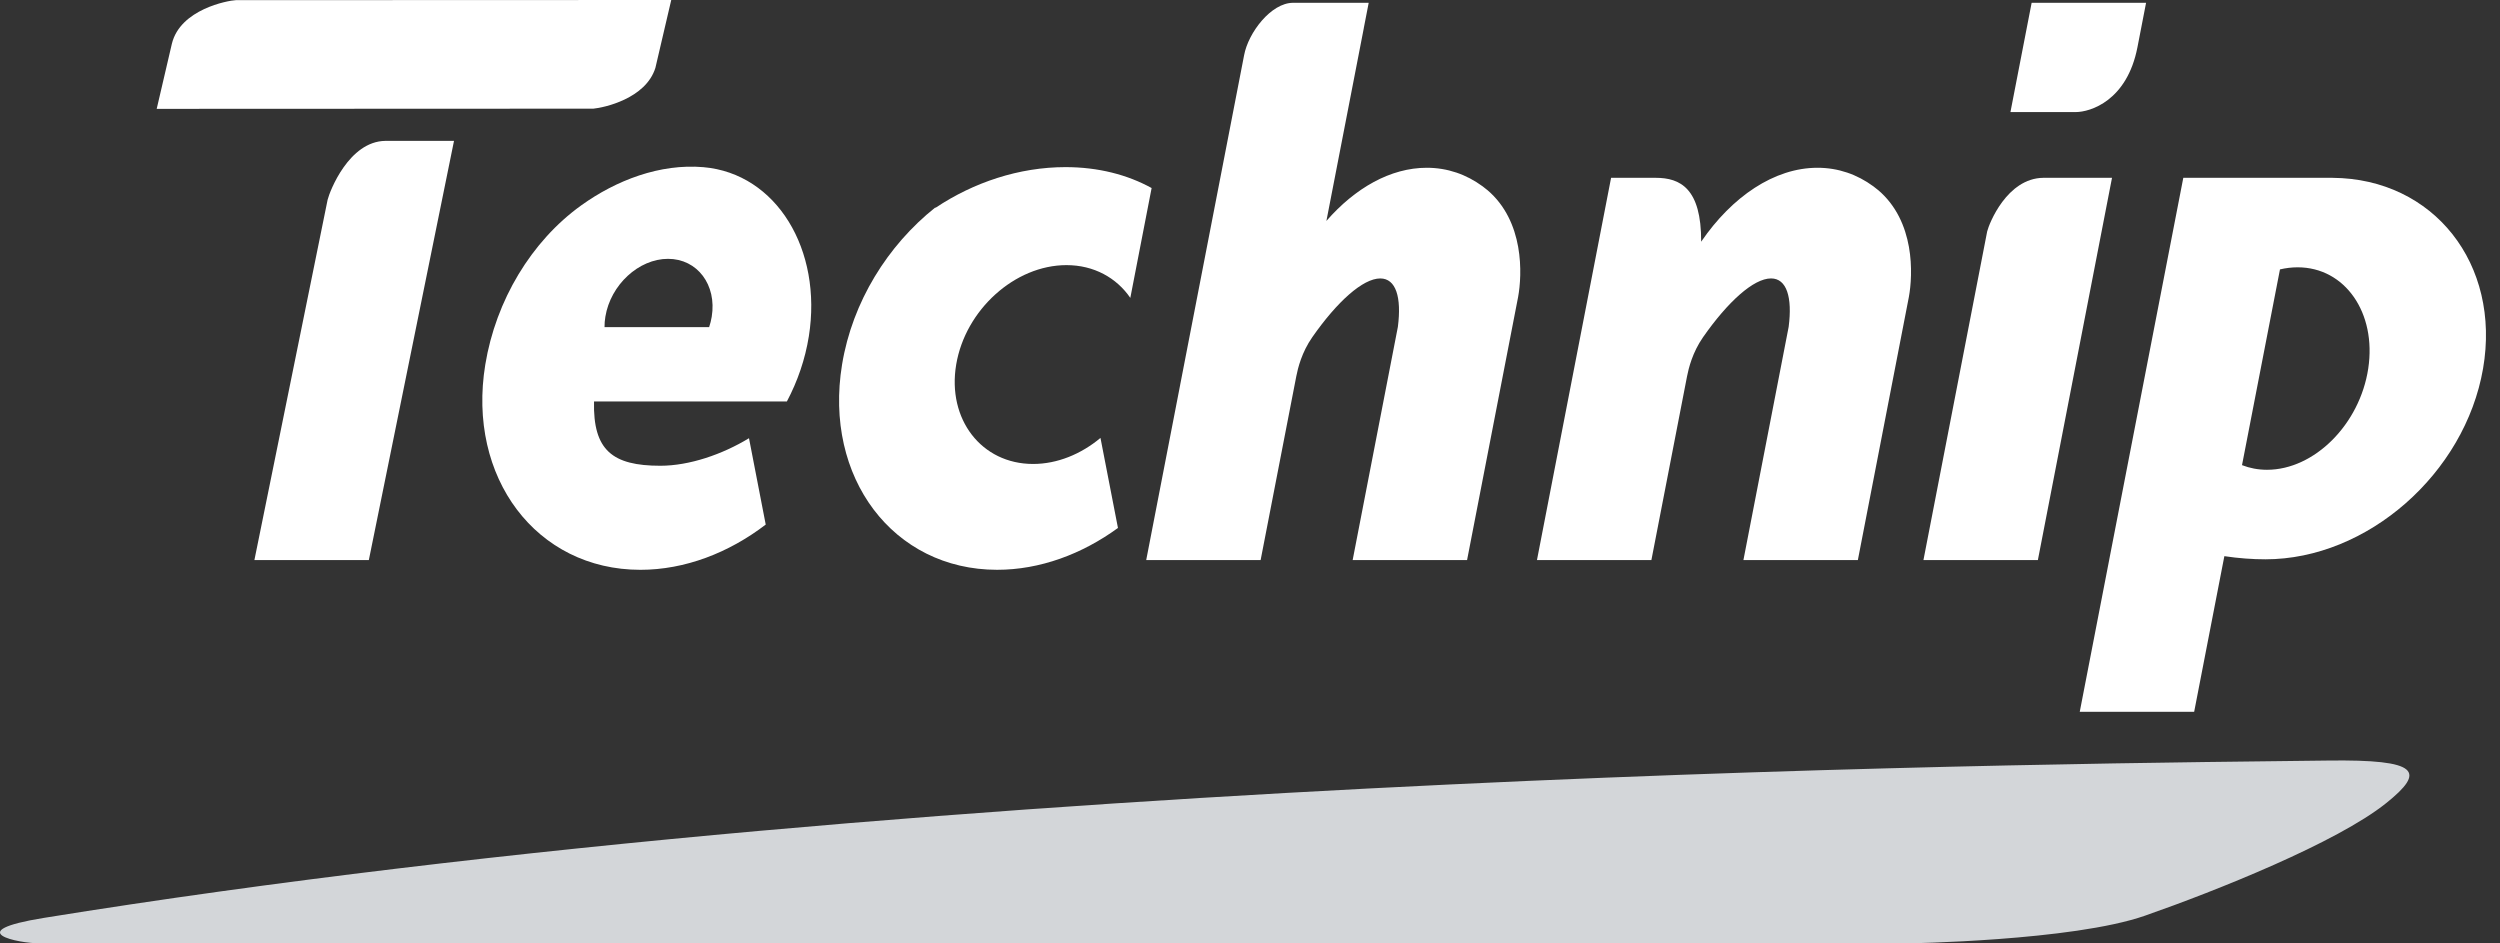 <svg xmlns="http://www.w3.org/2000/svg" width="159" height="60" viewBox="0 0 159 60" fill="none"><rect x="0" y="0" width="159" height="60" fill="#333333" stroke="none"/><path fill-rule="evenodd" clip-rule="evenodd" d="M2.567 60H121.235C121.235 60 131.809 59.849 136.42 58.238C140.952 56.656 148.633 53.587 151.762 51.078C154.277 49.062 153.91 48.292 148.041 48.371C134.075 48.556 61.424 48.913 2.808 58.375C-2.546 59.238 1.146 60 2.567 60Z" fill="#D3D6D9"></path><path fill-rule="evenodd" clip-rule="evenodd" d="M122.331 35.62L126.384 14.721C126.504 14.225 127.642 11.333 129.958 11.309H134.324L129.609 35.619H122.331V35.62Z" fill="white"></path><path fill-rule="evenodd" clip-rule="evenodd" d="M16.18 35.62L20.837 12.702C20.971 12.159 22.194 8.987 24.509 8.96H28.875L23.458 35.62H16.18Z" fill="white"></path><path fill-rule="evenodd" clip-rule="evenodd" d="M127.864 7.128L129.212 0.179H136.49L135.942 3.003C135.281 6.413 132.941 7.128 132.012 7.128H127.864Z" fill="white"></path><path fill-rule="evenodd" clip-rule="evenodd" d="M97.751 35.62L102.465 11.309H105.304C106.863 11.309 108.207 11.979 108.194 15.372C110.154 12.508 112.844 10.67 115.594 10.67C116.914 10.67 118.115 11.094 119.145 11.85L119.081 11.804L119.217 11.904L119.154 11.857L119.491 12.122L119.434 12.074C121.81 14.078 121.663 17.465 121.404 18.887L118.16 35.619H110.882L113.759 20.786C114.001 18.91 113.637 17.708 112.638 17.708C111.527 17.708 109.888 19.194 108.317 21.442C107.642 22.409 107.397 23.42 107.297 23.93L105.029 35.619H97.751V35.62ZM119.295 11.965L119.348 12.007L119.295 11.965ZM119.369 12.022L119.412 12.057L119.369 12.022ZM119.284 11.956L119.222 11.908L119.284 11.956ZM119.076 11.802L119.009 11.753L119.076 11.802ZM119.006 11.751L118.866 11.657L119.006 11.751ZM118.862 11.654L118.793 11.609L118.862 11.654ZM118.419 11.389L118.268 11.309L118.419 11.389Z" fill="white"></path><path fill-rule="evenodd" clip-rule="evenodd" d="M80.176 35.62H72.899L75.057 24.49H75.056L79.125 3.512C79.391 2.079 80.838 0.178 82.241 0.178H87.049L86.734 1.801H86.736L84.359 14.052C86.184 11.956 88.442 10.67 90.743 10.67C92.063 10.67 93.263 11.094 94.293 11.85L94.229 11.804L94.365 11.904L94.302 11.857L94.638 12.122L94.581 12.074C96.957 14.078 96.811 17.465 96.552 18.887L93.306 35.62H86.029L88.905 20.786C89.147 18.91 88.784 17.709 87.786 17.709C86.674 17.709 85.034 19.194 83.464 21.442C82.789 22.407 82.545 23.416 82.445 23.928L80.176 35.62ZM94.444 11.965L94.496 12.007L94.444 11.965ZM94.516 12.022L94.56 12.057L94.516 12.022ZM94.431 11.956L94.371 11.908L94.431 11.956ZM94.225 11.802L94.157 11.753L94.225 11.802ZM94.154 11.751L94.013 11.657L94.154 11.751ZM94.01 11.654L93.94 11.609L94.01 11.654ZM93.567 11.389L93.416 11.309L93.567 11.389Z" fill="white"></path><path fill-rule="evenodd" clip-rule="evenodd" d="M67.827 16.862C69.574 16.862 71.012 17.668 71.888 18.946L73.243 11.959C71.704 11.111 69.844 10.629 67.766 10.629C64.817 10.629 61.92 11.601 59.513 13.207H59.47C56.463 15.605 54.21 19.19 53.555 23.185C52.376 30.375 56.807 36.239 63.418 36.239C66.137 36.239 68.812 35.246 71.102 33.578L69.99 27.852C68.76 28.88 67.246 29.508 65.705 29.508C62.425 29.508 60.229 26.667 60.814 23.185C61.399 19.702 64.549 16.862 67.827 16.862Z" fill="white"></path><path fill-rule="evenodd" clip-rule="evenodd" d="M42.691 0L15.001 0.01C14.499 0.033 11.469 0.584 10.932 2.778L9.966 6.923L37.741 6.911C38.402 6.847 41.068 6.282 41.683 4.317L42.691 0Z" fill="white"></path><path fill-rule="evenodd" clip-rule="evenodd" d="M132.272 45.269L134.143 35.619H134.142L138.858 11.309H140.961H146.134H148.272H148.356V11.31C154.779 11.358 159.071 16.788 157.923 23.44C156.769 30.122 150.552 35.572 144.083 35.572C143.259 35.572 142.362 35.507 141.469 35.372L139.549 45.269H132.272V45.269ZM146.13 17.001C149.14 17.001 151.157 19.894 150.62 23.44C150.084 26.987 147.191 29.878 144.182 29.878C143.612 29.878 143.079 29.774 142.592 29.583L145.006 17.134C145.376 17.047 145.753 17.001 146.13 17.001Z" fill="white"></path><path fill-rule="evenodd" clip-rule="evenodd" d="M48.7 33.363C46.349 35.161 43.563 36.24 40.728 36.24C34.117 36.24 29.686 30.375 30.865 23.186C31.534 19.109 33.795 15.339 36.966 13.062C39.189 11.465 41.975 10.395 44.736 10.632C49.389 11.032 52.316 15.885 51.443 21.385C51.209 22.853 50.724 24.254 50.046 25.533H37.78C37.709 28.637 38.949 29.622 42.001 29.622C43.837 29.622 45.94 28.902 47.636 27.87L48.7 33.363ZM42.486 16.462C44.349 16.462 45.597 18.115 45.266 20.143C45.229 20.369 45.173 20.591 45.101 20.805H38.448C38.446 20.59 38.464 20.369 38.501 20.143C38.833 18.115 40.624 16.462 42.486 16.462Z" fill="white"></path></svg>